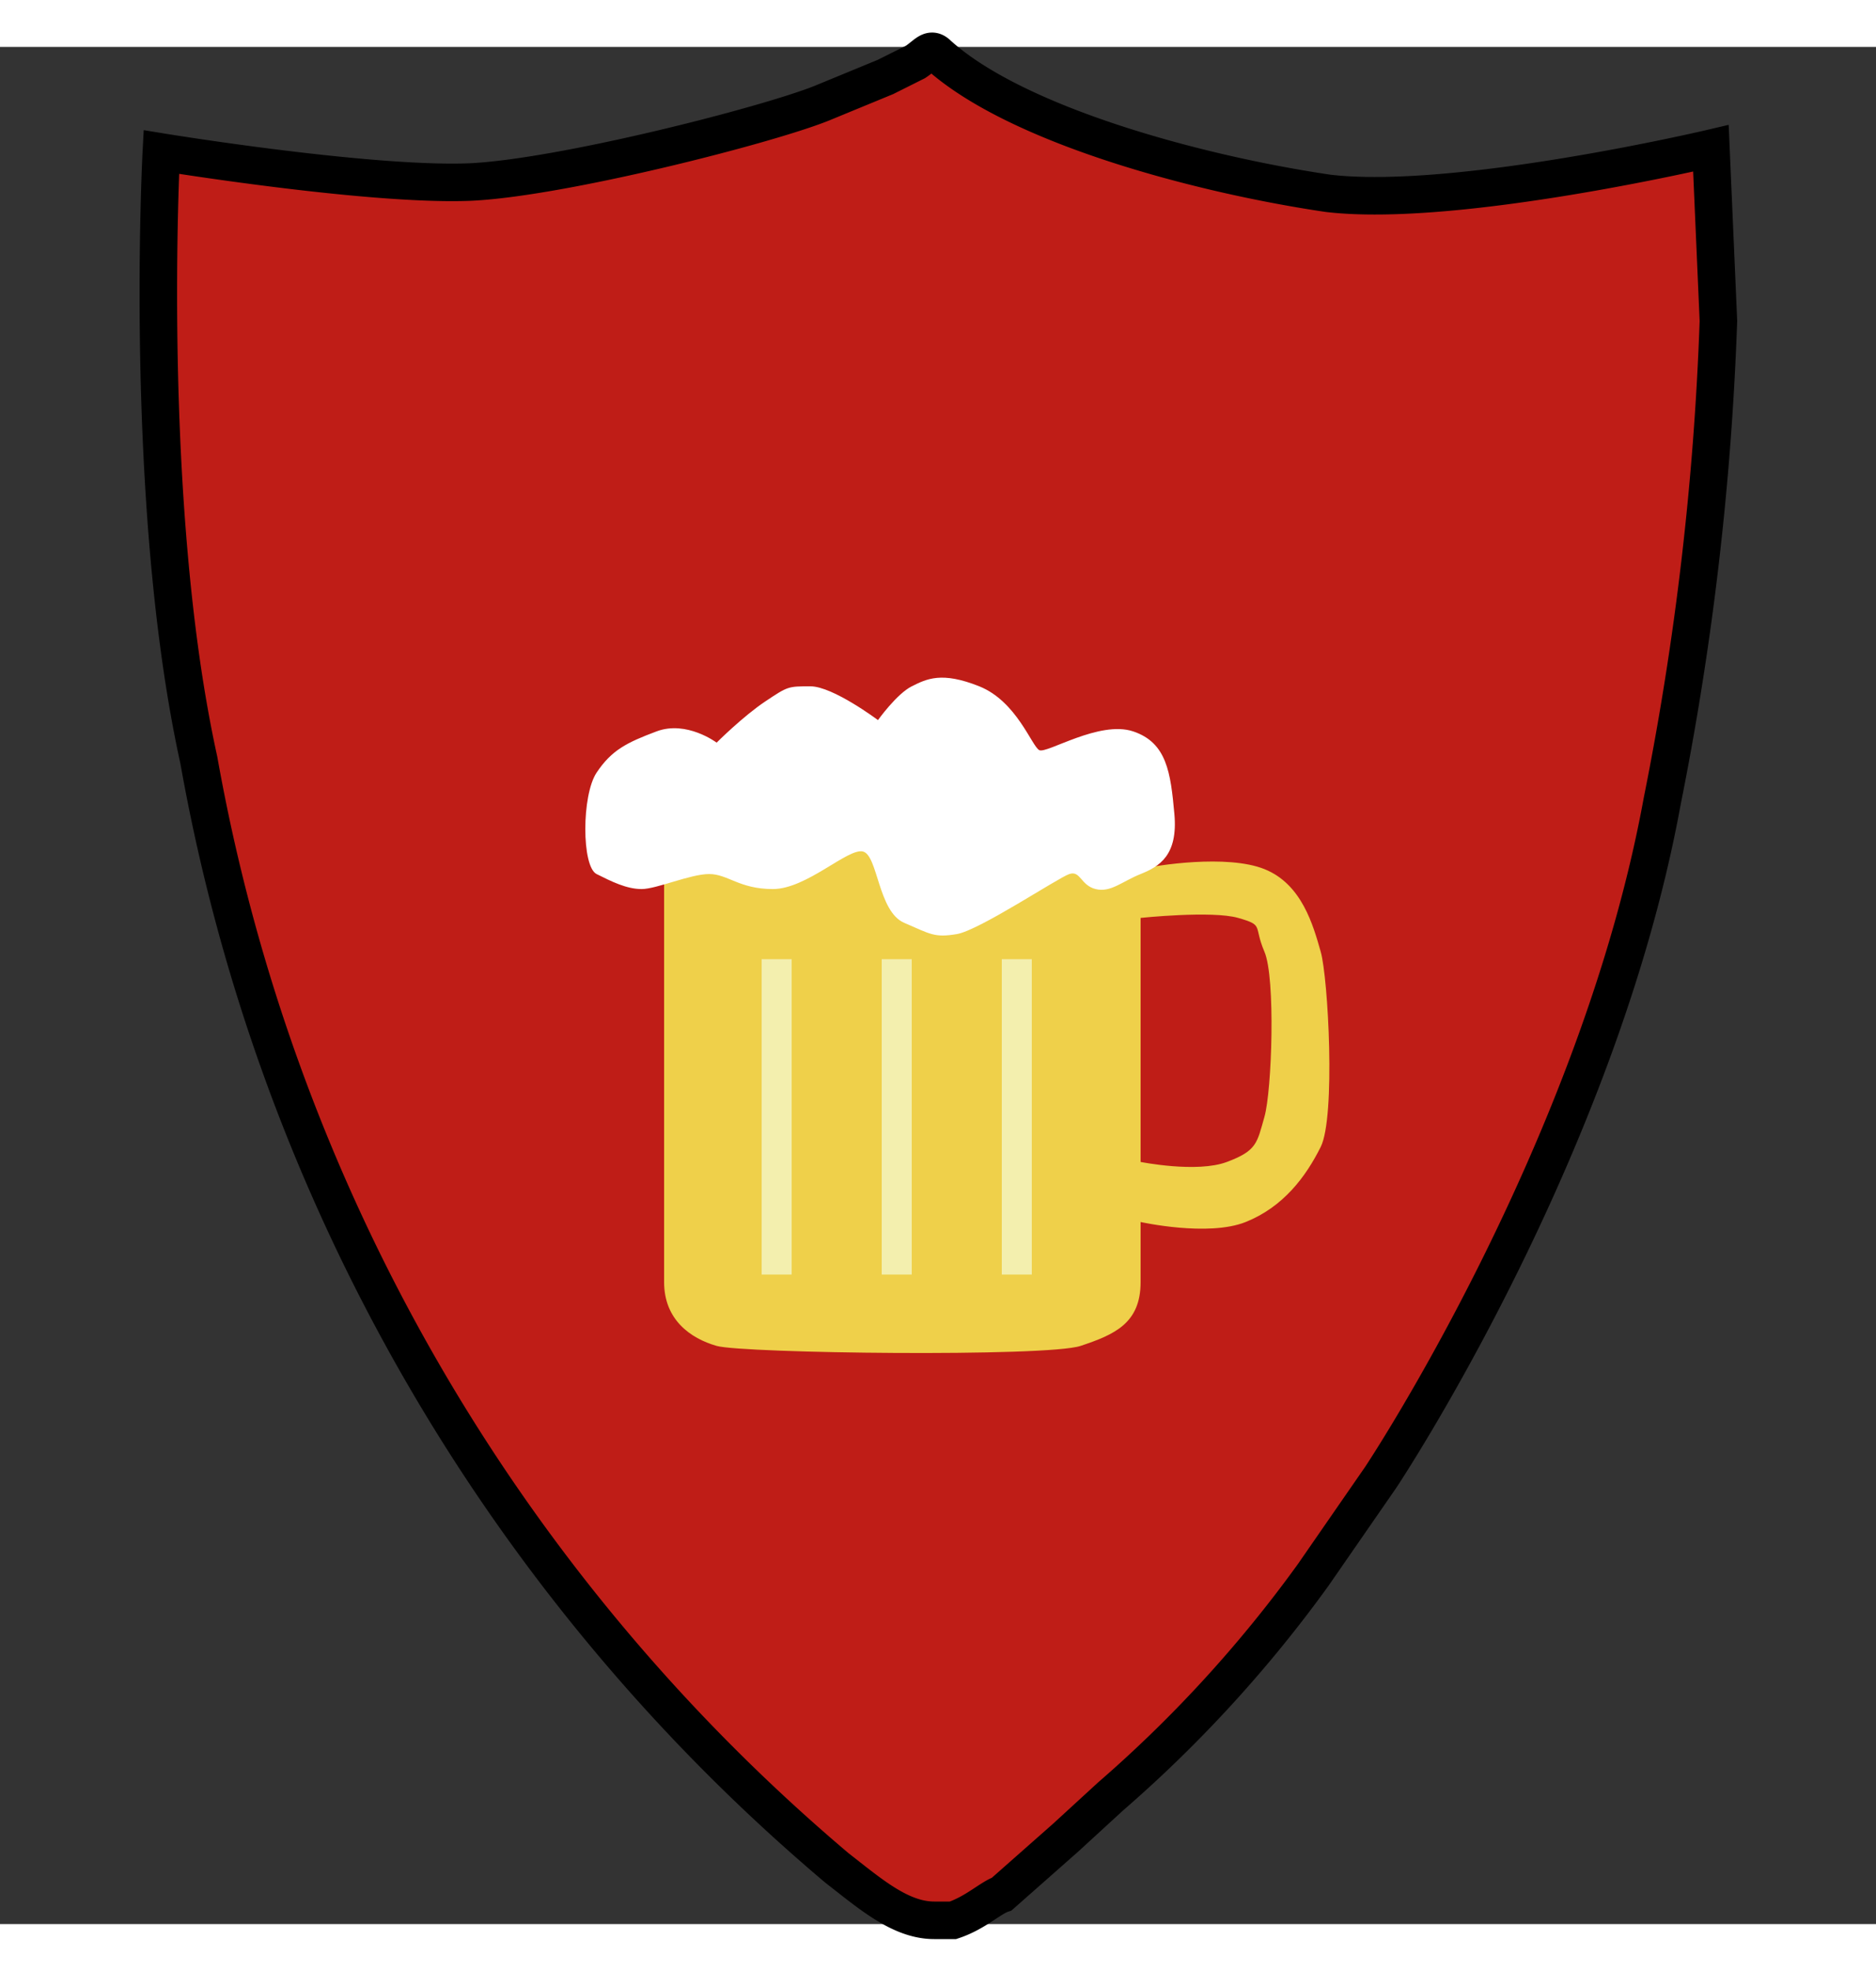 <svg width="500px" height="525px" viewBox="0 0 500 500" xmlns="http://www.w3.org/2000/svg" preserveAspectRatio="xMidYMid meet">
    <rect x="0" y="0" width="500" height="500" fill="#333333" stroke="none"/>
    <defs>
      <clipPath id="formato">
        <path d="M125 36c-27 1-82-8-82-8s-5 94 10 162a501 501 0 0 0 170 295c9 7 17 14 26 14h5c6-2 10-6 13-7l17-15 12-11a346 346 0 0 0 54-59l18-26s58-87 75-180a791 791 0 0 0 15-128l-2-46s-68 16-102 12c-34-5-83-18-104-37-2-2-3 0-6 2l-8 4-17 7c-15 6-70 20-94 21z"/>
      </clipPath>
    </defs>

    <g id="fundo" fill="#bf1d17" x="0">
      <path d="M125 36c-27 1-82-8-82-8s-5 94 10 162a501 501 0 0 0 170 295c9 7 17 14 26 14h5c6-2 10-6 13-7l17-15 12-11a346 346 0 0 0 54-59l18-26s58-87 75-180a791 791 0 0 0 15-128l-2-46s-68 16-102 12c-34-5-83-18-104-37-2-2-3 0-6 2l-8 4-17 7c-15 6-70 20-94 21z"/>
    </g>

    <g id="estampa1" x="0" clip-path="url(#formato)"></g>

    <g id="borda" fill="none" stroke="#000000" stroke-width="10" x="0">
      <path d="M125 36c-27 1-82-8-82-8s-5 94 10 162a501 501 0 0 0 170 295c9 7 17 14 26 14h5c6-2 10-6 13-7l17-15 12-11a346 346 0 0 0 54-59l18-26s58-87 75-180a791 791 0 0 0 15-128l-2-46s-68 16-102 12c-34-5-83-18-104-37-2-2-3 0-6 2l-8 4-17 7c-15 6-70 20-94 21z"/>
    </g>

    
<g id="adorno" transform="scale(2) translate(64, 65)" data-nome="cerveja colorido">
  <rect x="27" y="56" width="58" height="49" fill="#F3EFAE"/>
  <path fill-rule="evenodd" clip-rule="evenodd" d="M24.5 99.501C24.5 94.501 24.5 43.999 24.5 43.999C24.5 43.999 30.5 42.001 34 42.001C37.5 42.001 37.5 44 42 43.999C46.5 43.999 50.5 40 52 40.499C53.5 40.999 52.5 46 56 47.999C59.5 49.999 63.5 50.999 66.5 50.999C69.5 50.999 78.5 43.999 78.5 43.999C78.5 43.999 80.5 46.5 83 46.499C85.5 46.499 86 44.999 88 44.499C90 43.999 99.5 42.499 104.5 44.499C109.5 46.499 111 52 112 55.499C113 58.999 114 77.498 112 81.499C110 85.501 107 89.498 102 91.499C97 93.501 88 91.499 88 91.499C88 91.499 88 94.001 88 99.501C88 105.001 84.5 106.501 80 107.999C75.5 109.498 35 109.001 31.5 107.999C28 106.998 24.5 104.501 24.5 99.501ZM88 83.499V50.999C88 50.999 97.5 49.998 101 50.999C104.5 52.001 103 51.998 104.5 55.499C106 59.001 105.5 73.998 104.5 77.499C103.5 81.001 103.5 81.998 99.5 83.499C95.5 85.001 88 83.499 88 83.499ZM41.5 56.499H37.5V98.499H41.5V56.499ZM53.5 56.499H57.5V98.499H53.5V56.499ZM73.5 56.499H69.5V98.499H73.5V56.499Z" fill="#EFD04A"/>
  <path d="M23.5 26.155C27.5 24.655 31.5 27.655 31.5 27.655C31.5 27.655 35 24.155 38 22.155C41 20.155 41 20.155 44 20.155C47 20.155 53 24.655 53 24.655C53 24.655 55.5 21.155 57.5 20.155C59.5 19.155 61.5 18.155 66.5 20.155C71.5 22.155 73.5 28.155 74.5 28.655C75.5 29.155 82.5 24.655 87 26.155C91.5 27.655 92 31.655 92.5 37.155C93 42.655 90.5 44.155 88 45.155C85.5 46.155 84 47.655 82 47.155C80 46.655 80 44.655 78.5 45.155C77 45.655 66.5 52.655 63.5 53.155C60.5 53.655 60 53.155 56.5 51.655C53 50.155 53 42.655 51 42.155C49 41.655 43.5 47.155 39 47.155C34.5 47.155 33 45.155 30.5 45.155C28 45.155 23.5 47.155 21.5 47.155C19.5 47.155 17.5 46.155 15.5 45.155L15.5 45.155C13.5 44.155 13.5 34.655 15.5 31.655C17.5 28.655 19.5 27.655 23.5 26.155Z" fill="white"/>
</g>

</svg>
